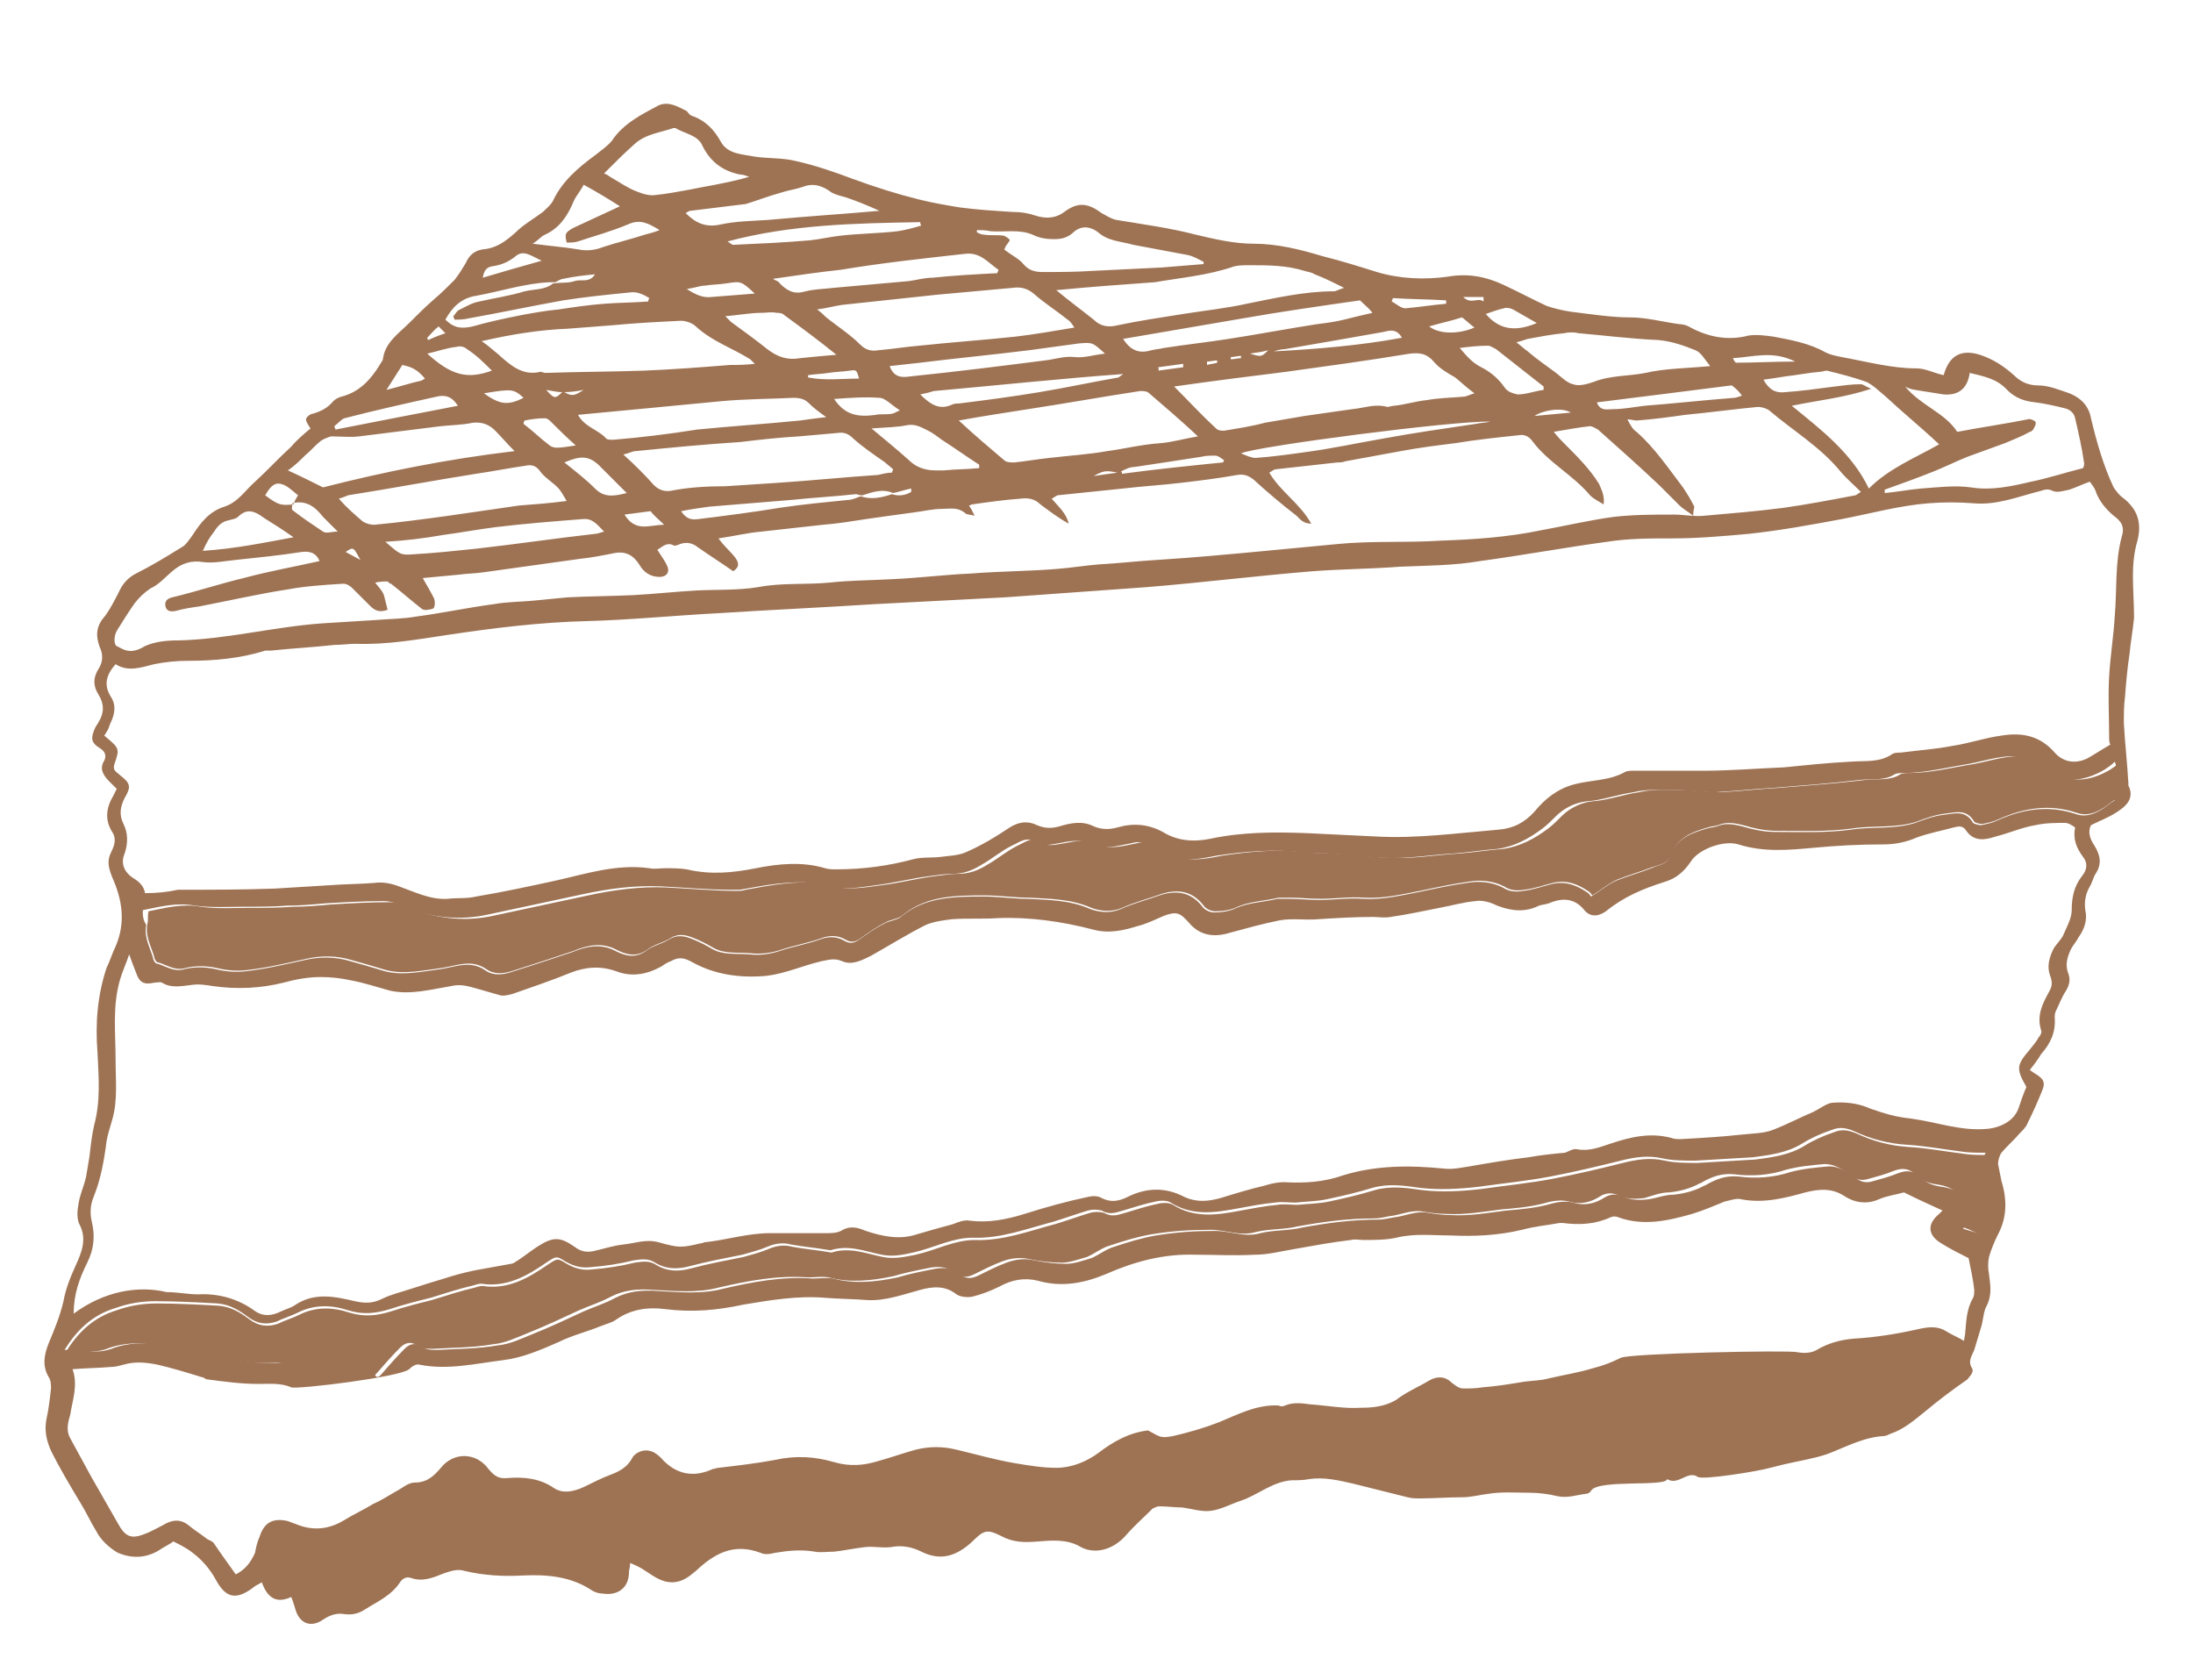 <?xml version="1.0" encoding="utf-8"?>
<!-- Generator: Adobe Illustrator 27.9.0, SVG Export Plug-In . SVG Version: 6.00 Build 0)  -->
<svg version="1.1" id="Ebene_1" xmlns="http://www.w3.org/2000/svg" xmlns:xlink="http://www.w3.org/1999/xlink" x="0px" y="0px"
	 viewBox="0 0 193.5 148.2" style="enable-background:new 0 0 193.5 148.2;" xml:space="preserve">
<style type="text/css">
	.st0{fill:#9E7354;}
</style>
<path class="st0" d="M143,119.8c-0.8,0.4-1.6,0.7-2.4,0.9c-1.3,0.4-2.6,0.6-3.9,0.9c-0.7,0.2-1.4,0.2-2.2,0.3
	c-1.2,0.2-2.4,0.4-3.7,0.5c-0.6,0.1-1.1,0.1-1.7,0.1c-0.4,0-0.7-0.3-1-0.5c-0.6-0.6-1.3-0.6-2-0.2c-1,0.6-2,1-2.9,1.7
	c-1,0.6-2.1,0.7-3.1,0.7c-1.5,0.1-3-0.2-4.5-0.3c-0.7-0.1-1.5-0.2-2.2,0.1c-0.2,0.1-0.4,0.1-0.6,0c-1.9-0.1-3.6,0.8-5.3,1.5
	c-1.3,0.5-2.7,0.9-4,1.2c-1.1,0.2-1.1,0.1-2.2-0.5c-1.7,0.2-3.1,1-4.4,2c-1.1,0.8-2.4,1.3-3.7,1.3c-1.2,0-2.4-0.2-3.6-0.4
	c-1.8-0.3-3.5-0.8-5.2-1.2c-1.2-0.3-2.4-0.3-3.6,0c-1.1,0.3-2.2,0.7-3.3,1c-1.3,0.4-2.5,0.5-3.9,0.1c-1.7-0.5-3.4-0.6-5.2-0.2
	c-1.6,0.3-3.3,0.5-5,0.7c-0.2,0-0.3,0.1-0.5,0.1c-1.7,0.8-3.3,0.5-4.6-1c-0.7-0.7-1.4-0.8-2.1-0.4c-0.1,0.1-0.3,0.2-0.4,0.4
	c-0.4,0.8-1.1,1.2-1.9,1.5c-0.8,0.3-1.6,0.7-2.4,1.1c-0.9,0.4-1.8,0.6-2.6,0.1c-1.3-0.9-2.7-1-4.1-0.9c-0.8,0.1-1.2-0.2-1.7-0.8
	c-1.1-1.5-3.1-1.5-4.2-0.1c-0.6,0.7-1.2,1.3-2.3,1.3c-0.6,0-1.1,0.5-1.7,0.8c-0.7,0.4-1.3,0.8-2,1.1c-0.8,0.5-1.7,0.9-2.5,1.4
	c-1.3,0.8-2.7,1-4.2,0.4c-0.3-0.1-0.5-0.2-0.8-0.3c-1.3-0.3-2.1,0.1-2.5,1.4c-0.2,0.4-0.3,0.9-0.4,1.4c-0.4,0.9-0.9,1.5-1.7,1.9
	c-0.7-1-1.3-1.8-1.9-2.7c-0.1-0.2-0.4-0.3-0.6-0.4c-0.5-0.4-1-0.7-1.5-1.1c-0.8-0.7-1.5-0.7-2.5-0.1c-0.6,0.3-1.1,0.6-1.7,0.8
	c-1.1,0.4-1.6,0.1-2.2-1c-0.8-1.4-1.6-2.8-2.4-4.2c-0.6-1.1-1.2-2.2-1.8-3.3c-0.4-0.7-0.2-1.4,0-2.1c0.2-1.3,0.7-2.6,0.2-4
	c1.2-0.1,2.3-0.1,3.4-0.2c0.4,0,0.7-0.1,1.1-0.2c1-0.3,2-0.2,3,0c1.3,0.3,2.6,0.7,3.9,1.1c0.2,0,0.3,0.2,0.5,0.2
	c1.5,0.2,3,0.4,4.5,0.4c1,0,2-0.1,2.9,0.3c0.5,0.2,9.6-0.9,10.4-1.6c0.2-0.2,0.6-0.5,0.9-0.4c2.5,0.5,5-0.1,7.4-0.4
	c1.7-0.2,3.3-0.9,4.9-1.6c1.2-0.6,2.5-0.9,3.7-1.4c0.5-0.2,1-0.3,1.4-0.6c1.3-0.9,2.8-1.1,4.3-0.9c2.4,0.3,4.6,0.1,6.9-0.4
	c2.4-0.4,4.8-0.8,7.2-0.6c1.2,0.1,2.5,0.1,3.7,0.2c1.6,0.1,3.2-0.5,4.7-0.9c1.1-0.3,2.2-0.4,3.2,0.4c0.3,0.2,0.9,0.3,1.4,0.2
	c0.8-0.2,1.6-0.5,2.4-0.9c1.1-0.6,2.2-0.8,3.4-0.5c2.1,0.6,4.1,0.2,6-0.6c2.5-1.1,5.1-1.8,7.9-1.7c1.7,0,3.4,0.1,5.2,0
	c1.2,0,2.3-0.3,3.5-0.5c1.7-0.3,3.3-0.6,5-0.8c0.4-0.1,0.7,0,1.1,0c1,0,2,0,2.9-0.2c1.6-0.4,3.2-0.2,4.8-0.2c2.1,0.1,4.2,0,6.3-0.5
	c1.1-0.3,2.2-0.4,3.3-0.6c0.1,0,0.2,0,0.3,0c1.5,0.2,2.9,0.1,4.2-0.5c0.2-0.1,0.5-0.1,0.7,0c2.2,0.8,4.4,0.3,6.5-0.3
	c1-0.3,1.9-0.7,2.9-1.1c0.5-0.1,1-0.3,1.4-0.2c2,0.4,3.9-0.1,5.7-0.6c1.2-0.3,2.3-0.4,3.4,0.3c0.9,0.6,2,0.8,3.1,0.3
	c0.7-0.3,1.5-0.4,2.2-0.6c1.2,0.6,2.3,1.1,3.4,1.6c-0.1,0.1-0.2,0.2-0.3,0.3c-1.1,0.9-1,1.9,0.2,2.6c0.8,0.5,1.6,0.9,2.4,1.3
	c0.2,1,0.4,1.9,0.5,2.8c0,0.2,0,0.5-0.1,0.7c-0.6,1-0.6,2.1-0.7,3.1c0,0.2-0.1,0.5-0.1,0.7c-0.5-0.3-1-0.5-1.5-0.8
	c-0.9-0.6-1.8-0.4-2.7-0.2c-1.8,0.4-3.7,0.7-5.5,0.8c-1.2,0.1-2.3,0.4-3.3,1c-0.5,0.3-1.2,0.3-1.7,0.2
	C157.8,119.1,143.7,119.4,143,119.8 M5.7,119.1c1.1-1.8,2.5-3.1,4.5-3.7c1.1-0.4,2.3-0.6,3.5-0.6c1.8,0,3.7,0.1,5.5,0.2
	c1.1,0.1,1.9,0.6,2.7,1.2c0.8,0.6,1.6,0.7,2.5,0.4c0.6-0.3,1.3-0.5,1.9-0.8c1.4-0.7,2.9-0.7,4.4-0.2c1.3,0.4,2.4,0.3,3.7-0.1
	c1.2-0.4,2.4-0.7,3.6-1c1.3-0.4,2.5-0.8,3.8-1.1c0.3-0.1,0.6-0.2,1-0.1c2.1,0.2,3.8-0.8,5.4-1.9c0.9-0.6,0.9-0.6,1.7-0.1
	c0.7,0.4,1.4,0.6,2.2,0.5c1.3-0.1,2.6-0.3,3.8-0.6c0.7-0.1,1.3-0.2,1.9,0.2c1,0.6,2,0.6,3.1,0.3c1.5-0.4,3.1-0.7,4.6-1
	c0.7-0.2,1.5-0.4,2.2-0.7c0.7-0.3,1.4-0.4,2.1-0.2c1.1,0.2,2.3,0.3,3.4,0.5c0,0,0.1,0,0.1,0c1.6-0.5,3,0.1,4.5,0.4
	c1,0.2,1.9,0,2.8-0.2c1.8-0.4,3.4-1.3,5.2-1.3c2.5,0.1,4.8-0.8,7.1-1.4c1-0.3,2.1-0.7,3.1-1c0.4-0.1,0.8-0.1,1.2,0
	c0.7,0.4,1.2,0.2,1.9,0c1-0.3,1.9-0.6,2.9-0.8c0.4-0.1,1-0.1,1.3,0.1c1.9,1.2,3.9,0.9,6,0.5c1.1-0.2,2.1-0.4,3.2-0.5
	c0.6-0.1,1.2,0,1.8,0c0.9-0.1,1.9-0.1,2.8-0.3c1.4-0.3,2.7-0.6,4-1c1.4-0.4,2.8-0.2,4.2,0c1.7,0.2,3.5,0.1,5.2-0.1
	c2.1-0.3,4.2-0.5,6.3-0.9c2.1-0.4,4.2-0.9,6.2-1.4c1.2-0.3,2.4-0.5,3.7-0.2c0.9,0.2,1.9,0.2,2.9,0.2c1.7-0.1,3.4-0.2,5.1-0.3
	c1.5-0.2,3-0.4,4.3-1.2c0.8-0.5,1.7-0.9,2.6-1.2c0.7-0.3,1.3-0.2,2,0.1c1.5,0.7,3,1.1,4.7,1.2c1.6,0.1,3.2,0.4,4.8,0.6
	c0.6,0.1,1.3,0.1,2.1,0.1c-0.6,1.2-0.3,2.3,0.1,3.3c0.5,1.4,0.1,2.6-0.5,3.9c-0.5-0.2-1-0.3-1.6-0.5c0.9-1,0.7-1.9,0-2.8
	c-0.5-0.6-1.2-0.8-1.9-0.9c-0.7-0.1-1.3-0.3-1.8-0.8c-0.6-0.6-1.2-0.7-2-0.4c-0.7,0.3-1.5,0.5-2.2,0.7c-0.6,0.2-1.1,0.1-1.6-0.3
	c-0.7-0.5-1.4-1-2.3-1c-1.1,0.1-2.3,0.2-3.4,0.5c-1.5,0.5-3.1,0.6-4.6,0.4c-1.1-0.1-1.9,0.2-2.8,0.7c-0.1,0.1-0.3,0.1-0.4,0.2
	c-0.8,0.4-1.6,0.6-2.5,0.7c-0.8,0-1.5,0.3-2.2,0.4c-0.8,0.1-1.5,0.1-2.2-0.2c-0.6-0.3-1.2-0.3-1.8,0.1c-0.8,0.5-1.7,0.7-2.7,0.4
	c-0.8-0.2-1.6,0-2.3,0.2c-1.2,0.3-2.4,0.4-3.6,0.5c-1.6,0.2-3.2,0.5-4.9,0.4c-0.7,0-1.4-0.1-2-0.2c-1.1-0.2-2,0.3-3,0.4
	c-0.5,0.1-1,0.2-1.4,0.2c-2.3,0-4.5,0.3-6.7,0.7c-1.2,0.3-2.5,0.2-3.7,0.5c-1.4,0.4-2.6-0.2-4-0.2c-1.7,0-3.4,0.1-5.2,0.4
	c-1.2,0.2-2.5,0.6-3.7,1c-0.7,0.2-1.3,0.7-2,1c-0.7,0.2-1.5,0.5-2.2,0.5c-0.9,0-1.9-0.1-2.8-0.3c-0.9-0.2-1.7-0.1-2.5,0.2
	c-0.8,0.3-1.6,0.7-2.4,1.1c-0.6,0.3-1.1,0.4-1.8-0.1c-0.7-0.6-1.5-0.6-2.4-0.4c-1,0.2-2,0.4-3,0.7c-1.9,0.4-3.8,0.6-5.7,0.1
	c-0.6-0.1-1.2,0-1.8,0c-2.7-0.2-5.3,0.3-7.9,0.9c-1.9,0.5-3.8,0.3-5.8,0.2c-1.3-0.1-2.5,0-3.7,0.6c-0.9,0.5-1.9,0.8-2.8,1.2
	c-1.5,0.7-3,1.4-4.5,2c-1,0.4-2,0.9-3.1,1c-1.7,0.3-3.5,0.3-5.3,0.4c-0.5,0-1,0-1.4-0.3c-0.6-0.4-1.1-0.2-1.5,0.2
	c-0.7,0.7-1.4,1.5-2.1,2.3c-0.9,1-0.5-2.4-1.4-1.4c-0.7-0.2-1.6,0.9-2.3,0.7c0-0.1-0.8-1.6-0.7-1.7c0.5-1.7-0.6,2.4-2,2
	c-0.5-0.1-1-0.2-1.4-0.5c-0.2-0.2-0.6-0.2-0.9-0.2c-2.1,0.2-4.1-0.2-6.1-0.5c-1.6-0.2-3.2-0.7-4.8-1c-1.3-0.3-2.7-0.2-3.9,0.2
	c-0.7,0.3-1.5,0.4-2.2,0.3C6.9,119,6.4,119.1,5.7,119.1 M6.5,115.9c0-1.7,0.5-3.1,1.2-4.5c0.6-1.2,0.7-2.4,0.4-3.6
	c-0.2-0.9-0.1-1.6,0.2-2.3c0.6-1.5,0.9-3.2,1.1-4.8c0.1-0.6,0.3-1.2,0.5-1.9c0.5-1.7,0.3-3.5,0.3-5.3c0-2.4-0.3-4.7,0.4-7.1
	c0.2-0.7,0.5-1.3,0.8-2.2c0.2,0.6,0.4,1.1,0.6,1.6c0.3,0.9,0.7,1.1,1.6,0.9c0.2,0,0.5-0.1,0.7,0c0.8,0.5,1.7,0.3,2.6,0.2
	c0.6-0.1,1.3,0,1.9,0.1c2.1,0.3,4.2,0.2,6.2-0.3c1.1-0.3,2.2-0.5,3.3-0.5c0.9,0,1.8,0.1,2.7,0.3c1.1,0.2,2.3,0.6,3.4,0.9
	c1.8,0.4,3.6-0.1,5.4-0.4c0.8-0.2,1.5,0,2.2,0.2c0.7,0.2,1.4,0.4,2.1,0.6c0.3,0.1,0.7,0,1.1-0.1c1.7-0.6,3.5-1.2,5.2-1.9
	c1.3-0.5,2.6-0.6,4-0.1c1.3,0.5,2.6,0.3,3.9-0.4c0.3-0.2,0.6-0.4,0.9-0.5c0.7-0.4,1.2-0.3,1.9,0.1c2,1.1,4.2,1.4,6.5,1.2
	c1.7-0.2,3.2-0.9,4.9-1.3c0.6-0.1,1.1-0.3,1.8,0c0.9,0.4,1.8-0.1,2.6-0.5c1.6-0.9,3.2-1.9,4.8-2.7c0.7-0.3,1.5-0.4,2.3-0.5
	c1.4-0.1,2.7,0,4.1-0.1c2.8-0.1,5.6,0.3,8.3,1c1.4,0.4,2.7,0.1,4-0.3c0.8-0.2,1.6-0.6,2.3-0.9c1.1-0.4,1.4-0.3,2.2,0.6
	c1,1.2,2.3,1.3,3.6,0.9c1.5-0.4,2.9-0.8,4.4-1.1c1.1-0.2,2.3,0,3.4-0.1c1.6-0.1,3.2-0.2,4.8-0.2c0.5,0,1.1,0.1,1.6,0
	c1.4-0.2,2.8-0.5,4.3-0.8c1.1-0.2,2.1-0.5,3.2-0.6c0.6-0.1,1.3,0.1,1.9,0.4c1.3,0.5,2.5,0.6,3.7,0c0.3-0.1,0.7-0.1,1.1-0.3
	c1.1-0.4,2.1-0.3,2.9,0.7c0.5,0.6,1.2,0.6,1.9,0.1c1.6-1.3,3.3-2,5.2-2.6c1-0.3,1.7-0.9,2.3-1.8c0.7-1.1,2.9-1.9,4.2-1.5
	c2.2,0.7,4.4,0.5,6.6,0.3c2.1-0.2,4.1-0.3,6.2-0.3c1,0,2-0.2,2.9-0.6c1.1-0.4,2.2-0.6,3.3-0.9c0.4-0.1,0.8-0.2,1.1,0.3
	c0.7,1,1.7,0.8,2.6,0.5c1.2-0.3,2.3-0.8,3.5-1c0.9-0.2,1.8-0.2,2.6-0.2c0.3,0,0.6,0.2,0.9,0.4c-0.2,1,0.1,1.8,0.7,2.6
	c0.4,0.5,0.4,1.1-0.1,1.7c-0.7,0.9-0.9,1.9-0.9,3c0,0.7-0.4,1.4-0.7,2.1c-0.2,0.5-0.6,0.8-0.9,1.3c-0.4,0.8-0.6,1.6-0.3,2.4
	c0.2,0.5,0.2,0.9-0.1,1.4c-0.6,1.1-1.1,2.1-0.7,3.4c0.1,0.2-0.1,0.5-0.2,0.6c-0.2,0.4-0.5,0.7-0.8,1.1c-1.2,1.4-1.2,1.7-0.3,3.3
	c-0.3,0.7-0.5,1.3-0.7,1.9c-0.4,1.1-1.6,1.7-2.8,1.8c-2.3,0.2-4.4-0.6-6.6-0.9c-1-0.1-1.9-0.3-2.8-0.6c-0.3-0.1-0.6-0.2-0.9-0.3
	c-1.1-0.5-2.3-0.6-3.4-0.5c-0.5,0.1-1,0.5-1.6,0.8c-1.2,0.5-2.3,1.1-3.6,1.6c-0.8,0.3-1.8,0.3-2.7,0.4c-1.8,0.2-3.6,0.3-5.4,0.4
	c-0.3,0-0.6,0-0.8-0.1c-1.9-0.5-3.6-0.1-5.4,0.5c-0.9,0.3-1.9,0.7-2.9,0.5c-0.4-0.1-0.8,0.2-1.1,0.3c-1.1,0.1-2.1,0.2-3.2,0.4
	c-1.7,0.2-3.5,0.5-5.2,0.8c-0.7,0.1-1.5,0.3-2.3,0.2c-3-0.3-6-0.3-8.9,0.6c-1.7,0.6-3.4,0.7-5.2,0.6c-0.5,0-1.1,0.1-1.7,0.3
	c-1.3,0.3-2.6,0.7-3.9,1.1c-1.1,0.3-2.1,0.4-3.2-0.1c-1.7-0.9-3.4-0.8-5,0c-0.8,0.4-1.5,0.5-2.3,0.1c-0.3-0.2-0.8-0.2-1.2-0.1
	c-1.9,0.4-3.7,0.9-5.6,1.5c-1.6,0.5-3.2,0.8-4.8,0.6c-0.5-0.1-1,0.1-1.5,0.3c-1.1,0.3-2.2,0.6-3.2,0.9c-1.5,0.5-3,0.2-4.5-0.3
	c-0.7-0.3-1.4-0.5-2.2,0c-0.4,0.2-0.9,0.2-1.4,0.2c-1.6,0-3.3,0-4.9,0c-1.9,0-3.8,0.6-5.7,0.8c-0.1,0-0.2,0.1-0.4,0.1
	c-1.7,0.4-1.9,0.4-3.7-0.1c-1.1-0.3-2.1,0.1-3.1,0.2c-0.9,0.1-1.8,0.4-2.7,0.6c-0.6,0.1-1.1,0-1.6-0.4c-1.3-0.9-1.9-0.9-3.3,0
	c-0.6,0.4-1.1,0.8-1.7,1.2c-0.2,0.1-0.4,0.3-0.6,0.3c-1.1,0.2-2.2,0.4-3.3,0.6c-0.9,0.2-1.7,0.4-2.6,0.7c-1,0.3-2,0.6-2.9,0.9
	c-0.9,0.3-1.8,0.5-2.6,0.9c-0.8,0.4-1.5,0.4-2.4,0.2c-1.7-0.4-3.5-0.8-5.2,0.3c-0.4,0.3-0.9,0.4-1.3,0.6c-0.8,0.4-1.6,0.5-2.4-0.1
	c-1.4-1-3.1-1.5-4.9-1.4c-0.9,0-1.8-0.2-2.8-0.2C12.2,113.4,9.2,113.9,6.5,115.9 M12.6,80.3c1.5-0.3,3-0.7,4.6-0.4
	c1.4,0.2,2.9,0.1,4.3,0.1c1.3,0,2.6,0,3.9-0.1c1.1,0,2.2-0.1,3.3-0.2c1.7-0.1,3.4-0.2,5.2-0.2c0.8,0,1.5,0.4,2.3,0.7
	c2.2,0.8,4.5,1,6.8,0.5c2.8-0.6,5.6-1.2,8.4-1.8c2.3-0.5,4.6-0.8,6.9-0.7c2.1,0.1,4.1,0.3,6.2,0.3c0.3,0,0.5,0,0.8,0
	c2.2-0.4,4.3-0.8,6.5-0.6c0.3,0,0.6,0.1,0.9,0.2c1.5,0.5,3.1,0.2,4.6,0c1.6-0.2,3.1-0.6,4.7-0.8c0.7-0.1,1.4-0.2,2-0.2
	c1,0,1.8-0.3,2.6-0.8c0.9-0.5,1.7-1.2,2.7-1.7c0.7-0.3,1.3-0.9,2.2-0.2c0.4,0.3,1.3,0.1,1.9,0c1-0.2,2-0.4,3,0.1
	c1.1,0.5,2.3,0.1,3.4-0.1c0.7-0.2,1.2-0.1,1.8,0.2c0.4,0.2,0.8,0.4,1.3,0.7c1.4,0.8,2.9,0.5,4.4,0.2c2.6-0.4,5.1-0.6,7.7-0.3
	c0.7,0.1,1.4,0.1,2.1,0.1c1.9,0.1,3.8,0.4,5.8,0.4c1.8,0,3.6-0.3,5.4-0.4c1.3-0.1,2.5-0.3,3.8-0.4c1.5-0.2,2.8-0.9,4-1.8
	c0.4-0.3,0.8-0.7,1.2-1.1c0.7-0.7,1.7-1.2,2.7-1.3c1.4-0.1,2.7-0.6,4.1-0.8c1.2-0.3,2.5-0.2,3.7-0.2c1.2,0,2.3,0.2,3.5,0.2
	c1.8-0.1,3.5-0.3,5.3-0.4c2.5-0.2,5.1-0.4,7.6-0.7c1-0.1,2.1,0.1,3-0.5c0.2-0.1,0.6-0.1,0.8-0.1c1.9,0,3.8-0.5,5.7-0.8
	c1.6-0.3,3.2-0.9,4.9-0.6c0.7,0.1,1.3,0.3,1.9,0.9c1.5,1.6,3.5,1.2,5.2,0.2c0.3-0.2,0.6-0.4,0.9-0.7c0.5,1.2-0.3,2.3,0,3.4
	c-0.5,0.3-0.9,0.7-1.3,0.9c-0.7,0.4-1.4,0.6-2.2,0.3c-2.4-0.8-4.7-0.4-6.9,0.6c-0.4,0.2-0.9,0.3-1.4,0.4c-0.2,0-0.6-0.1-0.7-0.2
	c-0.7-1.2-1.7-0.8-2.7-0.7c-0.8,0.1-1.6,0.4-2.4,0.7c-1.9,0.6-3.8,0.3-5.7,0.6c-2.2,0.3-4.5,0.2-6.7,0.2c-0.9,0-1.9-0.2-2.9-0.5
	c-0.8-0.2-1.5-0.3-2.2,0c-0.3,0.1-0.6,0.1-0.9,0.2c-1.4,0.4-2.7,0.9-3.2,2.4c-0.3,0.8-1.1,0.8-1.7,1.1c-1,0.4-2.1,0.7-3.1,1.1
	c-0.7,0.3-1.4,0.9-2.2,1.4c-0.1-0.1-0.2-0.3-0.4-0.4c-0.9-0.6-1.9-1-3.1-0.7c-0.8,0.2-1.6,0.5-2.5,0.6c-0.6,0.1-1.2,0.1-1.8-0.3
	c-1-0.5-2.1-0.6-3.2-0.4c-1.4,0.2-2.8,0.5-4.2,0.8c-1.6,0.3-3.2,0.7-4.9,0.6c-1.3-0.1-2.6,0.1-3.9,0.1c-0.9,0-1.8-0.1-2.7-0.1
	c-0.3,0-0.7,0-1,0c-1.2,0.3-2.4,0.3-3.6,0.8c-0.6,0.3-1.3,0.4-2,0.4c-0.3,0-0.8-0.2-1-0.5c-1-1.3-2.3-1.5-3.8-1
	c-1.1,0.4-2.3,0.7-3.4,1.2c-0.9,0.4-1.9,0.3-2.7,0c-1.8-0.8-3.7-0.8-5.5-0.9c-1.3,0-2.6-0.2-3.9-0.2c-2.5,0-5.1,0-7.2,1.7
	c-0.4,0.4-1.1,0.4-1.6,0.7c-0.8,0.4-1.5,0.9-2.2,1.4c-0.4,0.3-0.8,0.4-1.3,0.1c-0.7-0.4-1.4-0.4-2.2-0.1c-1.1,0.4-2.3,0.6-3.5,1
	c-0.9,0.3-1.8,0.4-2.7,0.3c-1.1-0.1-2.3,0.1-3.3-0.5c-0.5-0.3-1.1-0.6-1.6-0.8c-0.7-0.3-1.4-0.5-2.2,0c-0.6,0.4-1.4,0.5-2,1
	c-1,0.7-1.9,0.4-2.7,0c-1.3-0.7-2.6-0.4-3.8,0.1c-1.8,0.6-3.6,1.2-5.5,1.8c-0.7,0.2-1.5,0.3-2.2-0.2c-1.3-0.9-2.6-0.3-3.9-0.1
	c-1.6,0.2-3.3,0.6-4.9,0.2c-1-0.3-2-0.6-3.1-0.9c-1.3-0.4-2.7-0.4-4-0.1c-1.8,0.4-3.5,0.8-5.3,1c-0.9,0.1-1.8,0-2.6-0.2
	c-0.9-0.2-1.9-0.2-2.7,0c-1,0.3-1.7-0.3-2.5-0.5c-0.1,0-0.3-0.3-0.3-0.5c-0.3-1-0.8-1.8-0.6-2.9C12.6,81.1,12.6,80.8,12.6,80.3
	 M12.8,78.8c-0.1-0.6-0.5-1-1-1.3C11,77,10.6,76.2,11,75.3c0.3-0.9,0.3-1.8-0.1-2.6c-0.4-0.8-0.3-1.5,0.1-2.3c0.6-1,0.5-1.3-0.4-2
	c-0.3-0.3-0.7-0.4-0.5-1c0.5-1.4,0.4-1.4-0.9-2.5c0.2-0.3,0.4-0.6,0.5-1c0.4-0.8,0.6-1.6,0.1-2.4c-0.7-1.1-0.4-2,0.4-2.9
	c1.1,0.7,2.2,0.3,3.4,0c1-0.2,2-0.3,3-0.3c2.3,0,4.6-0.2,6.8-0.9c0.1,0,0.3,0,0.5,0c1.9-0.2,3.8-0.3,5.6-0.5c0.6,0,1.3-0.1,1.9-0.1
	c2.8,0.1,5.5-0.4,8.2-0.8c4-0.6,8.1-1.1,12.1-1.2c3.9-0.1,7.8-0.5,11.7-0.7c4.6-0.3,9.2-0.5,13.8-0.8c3.8-0.2,7.6-0.4,11.5-0.6
	c4.2-0.3,8.4-0.6,12.5-0.9c4.9-0.4,9.7-1,14.6-1.4c2.6-0.2,5.1-0.2,7.7-0.4c2.4-0.1,4.8-0.1,7.1-0.5c3.7-0.5,7.5-1.2,11.2-1.7
	c1.9-0.3,3.8-0.3,5.8-0.3c2.2,0,4.5-0.2,6.7-0.4c2.8-0.3,5.5-0.8,8.2-1.3c2.6-0.5,5.1-1.2,7.7-1.4c1.3-0.1,2.6-0.1,3.9,0
	c2.1,0.2,4-0.6,6-1.1c0.3-0.1,0.6-0.2,1,0c0.4,0.2,1,0,1.5-0.1c0.6-0.2,1.2-0.5,1.8-0.7c0.2,0.3,0.4,0.5,0.5,0.8
	c0.3,0.9,0.9,1.6,1.6,2.2c0.7,0.5,1,1,0.7,1.9c-0.6,2.3-0.4,4.6-0.6,6.9c-0.1,1.8-0.4,3.6-0.5,5.4c-0.1,1.8,0,3.5,0,5.3
	c0,0.2,0,0.5,0.1,0.7c-0.7,0.4-1.3,0.8-2,1.2c-1,0.5-2.1,0.4-2.9-0.5c-1.3-1.5-2.9-1.8-4.7-1.5c-1.5,0.2-2.9,0.7-4.3,0.9
	c-1.5,0.3-3.1,0.4-4.6,0.6c-0.2,0-0.5,0-0.7,0.1c-1.1,0.8-2.4,0.6-3.7,0.7c-2,0.1-3.9,0.3-5.9,0.5c-2.4,0.1-4.8,0.3-7.1,0.3
	c-2,0-4.1,0-6.2,0c-0.2,0-0.5,0-0.7,0.1c-1.4,0.8-3,0.7-4.5,1.1c-1.5,0.4-2.6,1.3-3.5,2.4c-0.9,1-1.9,1.5-3.2,1.6
	c-3.6,0.3-7.2,0.8-10.8,0.6c-2-0.1-4.1-0.2-6.2-0.3c-2.8-0.1-5.6-0.1-8.4,0.5c-1.5,0.3-2.9,0.2-4.2-0.6c-1.3-0.7-2.6-0.8-4-0.4
	c-0.7,0.2-1.4,0.2-2.1-0.1c-1-0.5-2-0.3-3,0c-0.7,0.2-1.3,0.2-2-0.1c-0.8-0.4-1.6-0.3-2.4,0.2c-1.2,0.8-2.5,1.6-3.9,2.2
	c-0.7,0.3-1.5,0.3-2.2,0.4c-0.8,0.1-1.6,0-2.4,0.2c-2.2,0.6-4.5,0.9-6.8,0.9c-0.3,0-0.7,0-1-0.1c-2-0.6-4.1-0.4-6.1,0
	c-2,0.4-4,0.6-6.1,0.1c-0.6-0.1-1.3-0.1-1.9-0.1c-0.5,0-1,0.1-1.4,0c-2.9-0.4-5.6,0.5-8.3,1.1c-2.3,0.5-4.6,1-7,1.4
	c-0.8,0.2-1.7,0.1-2.5,0.2c-1.5,0.1-2.9-0.6-4.3-1.1c-0.8-0.3-1.5-0.4-2.2-0.3c-1.3,0.1-2.6,0.1-3.9,0.2c-1.6,0.1-3.3,0.2-4.9,0.3
	c-2.8,0.1-5.6,0.1-8.5,0.1C14.8,78.7,13.8,78.8,12.8,78.8 M10.3,57c-0.1,0-0.2-0.3-0.2-0.5c0-0.4,0.1-0.7,0.3-1
	c0.5-0.8,1-1.6,1.5-2.3c0.4-0.5,0.8-0.9,1.4-1.3c0.7-0.3,1.3-1,1.9-1.5c0.8-0.7,1.7-1,2.8-0.8c0.9,0.1,1.8-0.1,2.8-0.2
	c1.9-0.2,3.9-0.4,5.8-0.7c0.8-0.1,1.3,0.1,1.6,0.8c-2.2,0.5-4.5,0.9-6.7,1.5c-2.1,0.5-4.2,1.2-6.3,1.7c-0.4,0.1-0.7,0.3-0.6,0.8
	c0.1,0.4,0.4,0.5,0.9,0.4c0.7-0.2,1.4-0.3,2.1-0.4c2.6-0.5,5.2-1.1,7.8-1.5c1.6-0.3,3.3-0.4,4.9-0.5c0.3,0,0.6,0.2,0.8,0.4
	c0.5,0.5,1,1,1.5,1.5c0.4,0.4,0.8,0.7,1.6,0.4c-0.1-0.4-0.2-0.8-0.3-1.2s-0.4-0.7-0.8-1.2c0.5-0.1,0.8-0.1,1.1-0.1
	c0.1,0.1,0.2,0.2,0.3,0.2c0.9,0.7,1.8,1.5,2.7,2.2c0.2,0.2,0.7,0.1,1,0c0.2-0.1,0.2-0.6,0.1-0.9c-0.3-0.6-0.6-1.1-1-1.8
	c1.1-0.1,2.1-0.2,3.2-0.3c0.7-0.1,1.4-0.1,2.1-0.2c2.9-0.4,5.7-0.8,8.6-1.2c1-0.1,2-0.3,3-0.5c1-0.2,1.7,0.2,2.2,1
	c0.4,0.7,1,1.1,1.8,1.1c0.6,0,0.9-0.4,0.7-0.9c-0.2-0.5-0.6-1-0.9-1.5c0.4-0.2,0.8-0.7,1.4-0.4c0.1,0.1,0.4,0,0.6-0.1
	c0.6-0.2,1.1-0.1,1.6,0.3c1,0.7,2.1,1.4,3.1,2.1c0.6-0.4,0.5-0.8,0.1-1.3c-0.4-0.5-0.9-0.9-1.4-1.6c1.4-0.2,2.6-0.5,3.8-0.6
	c1.8-0.2,3.6-0.4,5.4-0.6c1.3-0.1,2.5-0.3,3.8-0.5c1.4-0.2,2.8-0.4,4.3-0.6c0.8-0.1,1.6-0.3,2.4-0.3c0.7,0,1.4-0.2,2.1,0.4
	c0.1,0.1,0.4,0.1,0.8,0.2c-0.2-0.4-0.3-0.6-0.5-0.9c0.1,0,0.2-0.1,0.3-0.1c1.4-0.2,2.8-0.4,4.2-0.5c0.7-0.1,1.3,0,1.8,0.5
	c0.8,0.6,1.6,1.2,2.5,1.7c-0.2-0.9-0.9-1.5-1.5-2.2c0.2-0.1,0.3-0.2,0.5-0.3c1.9-0.2,3.9-0.4,5.8-0.6c1.7-0.2,3.4-0.3,5.1-0.5
	c1.7-0.2,3.3-0.4,5-0.7c0.6-0.1,1,0.1,1.4,0.4c1.2,1.1,2.5,2.2,3.8,3.2c0.3,0.3,0.6,0.7,1.3,0.7c-1-1.8-2.7-2.8-3.7-4.5
	c0.2-0.1,0.4-0.3,0.6-0.3c1.8-0.2,3.6-0.4,5.4-0.6c0.2,0,0.5,0,0.7-0.1c1.6-0.3,3.3-0.6,4.9-0.9c1.6-0.3,3.2-0.5,4.8-0.7
	c1.8-0.3,3.7-0.5,5.6-0.7c0.5-0.1,0.9,0.1,1.2,0.5c1.4,1.9,3.6,3,5.1,4.8c0.3,0.3,0.7,0.5,1.2,0.8c0.1-0.8-0.2-1.3-0.4-1.8
	c-0.8-1.3-1.9-2.4-3-3.5c-0.3-0.3-0.6-0.6-1-1.1c1.2-0.2,2.2-0.4,3.2-0.5c0.2,0,0.5,0.2,0.7,0.3c1.8,1.6,3.6,3.2,5.4,4.9
	c0.6,0.6,1.2,1.2,1.8,1.8c0.3,0.3,0.7,0.5,1.2,0.9c0-0.4,0.1-0.7,0.1-0.8c-0.3-0.6-0.6-1.1-1-1.7c-1.3-1.7-2.5-3.5-4.1-4.9
	c-0.3-0.2-0.5-0.5-0.8-1.1c0.3,0,0.6,0.1,0.8,0.1c1.4-0.1,2.9-0.3,4.3-0.5c2.1-0.2,4.3-0.5,6.4-0.7c0.3,0,0.7,0.1,1,0.3
	c2.1,1.8,4.5,3.2,6.3,5.4c0.5,0.6,1.1,1.1,1.8,1.8c-0.2,0.1-0.4,0.3-0.5,0.3c-2.1,0.4-4.2,0.8-6.3,1.1c-2.3,0.3-4.7,0.5-7,0.7
	c-0.9,0.1-1.8-0.1-2.7-0.1c-1.8,0-3.5,0-5.3,0.2c-2.2,0.3-4.3,0.8-6.5,1.2c-2.9,0.6-5.9,0.8-8.8,0.9c-3,0.2-6.1,0-9.1,0.3
	c-2.1,0.2-4.2,0.4-6.3,0.6c-3.2,0.3-6.4,0.6-9.6,0.8c-1.7,0.1-3.4,0.3-5.2,0.4c-1.2,0.1-2.4,0.3-3.7,0.4c-2.5,0.2-5,0.2-7.5,0.4
	c-2.3,0.1-4.7,0.4-7,0.5c-1.8,0.1-3.7,0.1-5.5,0.3c-2.1,0.2-4.2,0-6.3,0.4c-1.8,0.3-3.7,0.2-5.5,0.3c-1.8,0.1-3.6,0.3-5.4,0.4
	c-2,0.1-3.9,0.1-5.9,0.2c-1,0.1-2.1,0.2-3.1,0.3c-1.1,0.1-2.3,0.1-3.4,0.3c-2.3,0.3-4.6,0.8-6.9,1.1c-1.1,0.2-2.3,0.2-3.5,0.3
	c-1.6,0.1-3.2,0.2-4.8,0.3c-4.2,0.3-8.4,1.4-12.6,1.5c-1.1,0-2.1,0.1-3,0.5C11.5,57.8,10.9,57.3,10.3,57 M18.9,46.9
	c0.3-0.5,0.7-0.9,1.3-1c0.3-0.1,0.6-0.1,0.8-0.3c0.8-0.8,1.5-0.5,2.3,0.1c0.8,0.5,1.6,1,2.6,1.7c-2.7,0.5-5.1,1-8,1.2
	C18.2,47.9,18.5,47.4,18.9,46.9 M24.8,42.7c0.5,0.1,1,0.6,1.5,1c-0.2,0.3-0.3,0.5-0.4,0.8c-1.1,0.1-1.3,0.1-2.5-0.8
	C23.7,43.2,24.1,42.5,24.8,42.7 M26.9,40.2c0.5-0.4,0.9-0.9,1.4-1.3c0.3-0.2,0.6-0.3,0.9-0.4c0.8,0,1.7,0.1,2.5,0
	c2.4-0.3,4.8-0.6,7.2-0.9c0.9-0.1,1.9-0.1,2.8-0.3c0.9-0.1,1.5,0.2,2,0.7c0.5,0.5,1,1.1,1.7,1.8c-5.9,0.7-11.4,1.8-16.9,3.2
	c-1-0.5-2-1-3.1-1.5C26,41.1,26.5,40.6,26.9,40.2 M30.4,36.9c2.7-0.7,5.4-1.3,8.1-1.9c0.8-0.2,1.4,0,1.9,0.8
	c-3.7,0.7-7.2,1.4-10.8,2.1c0-0.1-0.1-0.2-0.1-0.3C29.9,37.3,30.1,37,30.4,36.9 M35.5,32.2c0.9,0.2,1.3,0.4,2,1.2
	c-0.2,0.1-0.3,0.2-0.4,0.2c-0.9,0.2-1.8,0.5-3,0.8L35.5,32.2z M38.7,28.8c0.2,0.2,0.3,0.3,0.6,0.6c-0.6,0.2-1.1,0.4-1.5,0.6
	c-0.1-0.1-0.1-0.1-0.1-0.2C38,29.5,38.3,29.1,38.7,28.8 M42,26.1c2.2-0.4,4.3-1.1,6.5-1.2c0.1,0,0.3,0,0.4,0c0,0,0,0,0,0
	c0,0,0.1,0,0.1,0c0.2-0.1,0.5-0.3,0.7-0.3c0.9-0.2,1.8-0.3,2.8-0.4c-0.5,0.8-1.2,0.4-1.8,0.6c-0.6,0.2-1.2,0.1-1.8,0.2
	c0,0-0.1,0-0.1,0c0,0,0,0,0,0c-0.7,0.6-1.7,0.5-2.5,0.7c-1.3,0.4-2.7,0.6-4,0.9c-0.6,0.1-1.1,0.4-1.7,0.7c-0.3,0.1-0.4,0.4-0.6,0.6
	c0,0.1,0.1,0.2,0.1,0.3c0.4,0,0.8,0,1.2-0.1c2.8-0.5,5.6-1.1,8.4-1.6c1.9-0.3,3.9-0.5,5.9-0.7c0.6-0.1,1.2,0.2,1.7,0.5
	c-0.1,0.1-0.1,0.3-0.1,0.3c-1.3,0.1-2.6,0.1-3.9,0.2c-1.3,0.1-2.7,0.3-4,0.5c-1.1,0.1-2.2,0.3-3.3,0.5c-1.5,0.3-2.9,0.6-4.3,1
	c-0.9,0.2-1.6,0.2-2.4-0.6C39.9,27.1,40.7,26.3,42,26.1 M43.4,23.5c0.8-0.1,1.5-0.4,2.1-0.9c0.7-0.6,1.4,0,2.3,0.4
	c-1.8,0.5-3.5,1-5.2,1.5C42.7,23.9,42.9,23.6,43.4,23.5 M48.1,20.7c1.3-0.6,2-1.7,2.5-2.9c0.2-0.5,0.6-0.9,0.9-1.5
	c1.1,0.6,2.1,1.2,3.2,1.9c-1.5,0.7-2.8,1.3-4.1,1.9c-0.7,0.4-0.8,0.5-0.6,1.3c0.4,0,0.7,0,1-0.1c1.5-0.5,3-0.9,4.4-1.5
	c1.1-0.5,1.8-0.1,2.8,0.5c-0.5,0.2-0.9,0.3-1.3,0.4c-1.2,0.4-2.5,0.7-3.7,1.1C52.7,22,51.9,22.2,51,22c-1.2-0.2-2.5-0.3-4-0.5
	C47.5,21.2,47.8,20.8,48.1,20.7 M56,12.7c1-0.9,2.3-1,3.4-1.4c0.1,0,0.2,0,0.2,0c0.8,0.5,2,0.6,2.4,1.6c0.7,1.4,1.8,2.2,3.3,2.5
	c0.3,0,0.5,0.1,0.8,0.2c-1,0.3-2,0.5-3,0.7c-1.7,0.3-3.4,0.7-5.2,0.9c-0.6,0.1-1.2-0.1-1.7-0.3c-0.8-0.3-1.5-0.8-2.2-1.2
	c-0.2-0.1-0.4-0.3-0.7-0.4C54.3,14.3,55.1,13.5,56,12.7 M68.9,17c0.6-0.2,1.3-0.3,1.9-0.5c1-0.4,1.8-0.1,2.6,0.5
	c0.4,0.2,0.8,0.3,1.2,0.4c0.9,0.3,1.9,0.7,3,1.2c-3.4,0.3-6.6,0.5-9.8,0.8c-1.4,0.1-2.8,0.1-4.2,0.4c-1.3,0.3-2.2-0.1-3.1-1
	c0.2-0.1,0.3-0.2,0.4-0.2c1.6-0.2,3.3-0.4,4.9-0.6C66.8,17.7,67.8,17.3,68.9,17 M81.2,19.6c0,0.1,0,0.2,0.1,0.3
	c-0.7,0.2-1.4,0.4-2.1,0.5c-1.7,0.2-3.4,0.2-5.1,0.4c-0.9,0.1-1.7,0.3-2.6,0.4c-2.3,0.2-4.6,0.3-6.8,0.4c-0.1,0-0.2-0.1-0.5-0.3
	C69.8,19.8,75.5,19.7,81.2,19.6 M85.1,22.4c1.4-0.2,2.1,0.8,3,1.4c0,0.1-0.1,0.2-0.1,0.3c-1.9,0.1-3.8,0.2-5.7,0.4
	c-0.7,0-1.4,0.2-2.1,0.3c-2.2,0.2-4.5,0.4-6.7,0.6c-0.8,0.1-1.6,0.1-2.4,0.3c-1,0.3-1.6,0-2.3-0.7c-0.1-0.2-0.3-0.2-0.6-0.4
	c2.1-0.3,4.1-0.6,6-0.8C77.8,23.2,81.5,22.8,85.1,22.4 M87.4,20.4c1.2,0.1,2.5-0.2,3.7,0.3c0.6,0.3,1.2,0.4,1.9,0.4
	c0.6,0,1.1-0.1,1.6-0.5c0.7-0.7,1.5-0.7,2.3-0.1c0.9,0.8,2.1,0.8,3.1,1.1c1.6,0.3,3.2,0.6,4.8,0.9c0.5,0.1,1,0.4,1.4,0.6
	c0,0.1,0,0.2,0,0.2c-1.2,0.1-2.4,0.2-3.7,0.3c-2,0.1-4.1,0.2-6.1,0.3c-1.5,0.1-3,0.1-4.4,0.1c-0.6,0-1.2-0.1-1.7-0.7
	c-0.4-0.5-1.1-0.8-1.7-1.3c0,0,0.1-0.1,0.1-0.2c0.1-0.2,0.3-0.4,0.4-0.6c0-0.1-0.3-0.3-0.5-0.4c-0.6-0.1-1.2,0-1.8-0.1
	c-0.2,0-0.4-0.1-0.6-0.2c0-0.1,0-0.2,0-0.2C86.5,20.3,87,20.3,87.4,20.4 M108.9,23.5c0.4-0.1,0.9-0.1,1.4-0.1c1.6,0,3.2,0,4.8,0.5
	c0.3,0.1,0.6,0.1,0.9,0.3c0.8,0.3,1.6,0.7,2.6,1.2c-0.4,0.1-0.7,0.3-0.9,0.3c-2.6,0-5.2,0.6-7.7,1.1c-1.8,0.4-3.7,0.6-5.6,0.9
	c-1.9,0.3-3.9,0.6-5.8,1c-0.8,0.2-1.5,0.1-2.1-0.5c-1-0.8-2.1-1.6-3.3-2.6c3.1-0.3,5.9-0.5,8.7-0.7
	C104.2,24.5,106.6,24.3,108.9,23.5 M121.1,27.6c-0.9,0.2-1.7,0.4-2.5,0.6c-0.8,0.2-1.6,0.3-2.4,0.4c-2.6,0.4-5.2,0.9-7.8,1.3
	c-1.9,0.3-3.8,0.5-5.7,0.8c-0.4,0.1-0.7,0.1-1.1,0.2c-1,0.3-1.8,0.1-2.5-1c3.5-0.6,7-1.2,10.5-1.8c3.4-0.6,6.9-1.1,10.4-1.6
	C120.4,26.9,120.7,27.1,121.1,27.6 M127.6,26.5c0,0.1,0,0.2,0,0.3c-1.2,0.1-2.4,0.3-3.6,0.4c-0.4,0-0.8-0.4-1.2-0.6
	c0-0.1,0.1-0.2,0.1-0.3C124.4,26.4,126,26.4,127.6,26.5 M130.9,26.2c0,0.1,0,0.2,0,0.4c-0.5-0.4-1.1,0.3-1.8-0.4
	C129.8,26.2,130.3,26.2,130.9,26.2 M126.1,28.8c1-0.3,2-0.5,2.9-0.8c0.4,0.3,0.7,0.6,1.1,0.9C128.7,29.5,127,29.5,126.1,28.8
	 M132.7,27.2c0.2-0.1,0.6,0,0.8,0.1c0.7,0.4,1.4,0.8,2.1,1.2c-1.9,0.8-3.3,0.6-4.5-0.8C131.7,27.5,132.2,27.3,132.7,27.2
	 M132.7,34.1c-0.5-0.7-1.2-1.3-2-1.7c-0.8-0.4-1.3-1-1.9-1.7c0.8-0.1,1.6-0.2,2.5-0.2c0.2,0,0.5,0.2,0.7,0.3
	c1.4,1.1,2.8,2.2,4.2,3.3c0,0.1,0,0.2,0,0.3c-0.8,0.1-1.5,0.4-2.3,0.4C133.5,34.7,133,34.6,132.7,34.1 M131.5,37.2
	c-0.4,0.1-0.9,0.1-1.3,0.2c-2.7,0.4-5.5,0.8-8.2,1.3c-2.3,0.4-4.6,0.9-6.9,1.2c-1.4,0.2-2.9,0.4-4.3,0.5c-0.4,0-0.8-0.2-1.3-0.4
	C110.7,39.4,128.3,37.1,131.5,37.2 M112.4,31c0.3-0.1,0.7-0.2,1-0.2c2.9-0.5,5.8-1,8.6-1.5c0.5-0.1,1.2-0.4,1.7,0.5
	C119.9,30.5,116.1,30.8,112.4,31 M110.3,31.2c0.5-0.1,0.9-0.1,1.6-0.3C111.3,31.5,111.3,31.5,110.3,31.2 M108.6,31.5
	c0.3,0,0.6-0.1,0.9-0.1c0,0.1,0,0.1,0,0.2c-0.3,0-0.6,0.1-0.9,0.1C108.6,31.6,108.6,31.6,108.6,31.5 M106.5,31.9
	c0.3,0,0.6-0.1,0.9-0.1c0,0.1,0,0.1,0,0.2c-0.3,0.1-0.6,0.1-0.9,0.2C106.5,32,106.5,31.9,106.5,31.9 M108,38c-0.2,0-0.5,0-0.7-0.2
	c-1.2-1.1-2.3-2.3-3.7-3.7c3.5-0.5,6.7-0.9,9.9-1.3c3.6-0.5,7.3-1,10.9-1.6c0.9-0.1,1.5,0,2.1,0.7c0.5,0.6,1.2,1,1.9,1.4
	c0.5,0.4,1,0.9,1.7,1.4c-0.4,0.1-0.7,0.3-1,0.3c-1.1,0.1-2.1,0.1-3.2,0.3c-1,0.1-1.9,0.4-2.9,0.5c-0.2,0-0.4,0.1-0.6,0.1
	c-1.1-0.3-2,0.1-3.1,0.2c-1.4,0.2-2.8,0.4-4.2,0.6c-1.2,0.2-2.3,0.4-3.5,0.6C110.5,37.6,109.2,37.8,108,38 M100.1,41.2
	c2-0.3,4-0.6,5.9-0.9c0.4-0.1,0.8-0.1,1.2-0.1c0.3,0,0.5,0.2,0.8,0.4c0,0.1-0.1,0.2-0.1,0.2c-3,0.3-5.9,0.6-8.9,1
	c0-0.1,0-0.2-0.1-0.2C99.3,41.4,99.7,41.2,100.1,41.2 M102.2,32.4c0.7-0.1,1.5-0.2,2.2-0.3c0,0.1,0,0.2,0,0.3
	c-0.7,0.1-1.5,0.2-2.2,0.3C102.3,32.6,102.2,32.5,102.2,32.4 M80.2,40.6c-1-0.9-2.1-1.8-3.3-2.8c1.3-0.1,2.3-0.1,3.2-0.3
	c0.7-0.1,1.2,0.2,1.8,0.5c0.4,0.2,0.8,0.5,1.2,0.8c1.1,0.7,2.2,1.5,3.3,2.2c0,0.1,0,0.2,0,0.3c-1,0.1-2.1,0.1-3.1,0.2
	c-0.3,0-0.6,0-0.8,0C81.6,41.5,80.8,41.2,80.2,40.6 M62.6,44.7c2.4-0.2,4.9-0.4,7.3-0.6c1.9-0.2,3.8-0.3,5.6-0.5
	c0.2,0,0.3,0.1,0.5,0.1c0,0,0,0,0,0c0,0,0,0,0.1,0c0.9-0.3,1.8-0.6,2.7-0.2c0.5-0.1,1.1-0.3,1.6-0.4c0,0.1,0,0.2,0,0.3
	c-0.5,0.3-1.1,0.4-1.7,0.2c-0.9,0.3-1.8,0.5-2.7,0.2l0,0c0,0,0,0-0.1,0c-0.3,0.1-0.7,0.3-1,0.3c-2,0.2-4.1,0.4-6.1,0.7
	c-2.4,0.4-4.8,0.7-7.2,1c-0.7,0.1-1.1-0.1-1.5-0.7C61.1,44.9,61.9,44.8,62.6,44.7 M39.1,47.2c1.5-0.2,3.1-0.5,4.7-0.7
	c2.5-0.3,5-0.5,7.6-0.7c0.9-0.1,1.3,0.5,1.9,1.1c-0.4,0.1-0.6,0.2-0.8,0.2c-3.5,0.4-6.9,0.9-10.4,1.3c-1.9,0.2-3.8,0.4-5.6,0.5
	c-1.2,0.1-1.2,0-2.5-1.1C35.7,47.7,37.4,47.5,39.1,47.2 M48.1,36.9c0.1,0,0.3,0.1,0.4,0.2c0.7,0.7,1.4,1.4,2.3,2.2
	c-0.7,0.1-1.2,0.2-1.7,0.2c-0.2,0-0.5-0.1-0.6-0.2c-0.8-0.6-1.5-1.3-2.3-1.9c0-0.1,0-0.2,0.1-0.3C46.8,37,47.4,36.9,48.1,36.9
	 M51.5,34.4c-0.8,0.5-1,0.6-1.7,0.2c0,0,0,0-0.1,0c0,0,0,0-0.1,0c-0.6,0.6-0.7,0.6-1.4-0.2c0.6,0.1,1,0.2,1.4,0.2c0,0,0,0,0,0
	c0,0,0.1,0,0.1,0C50.4,34.6,51,34.5,51.5,34.4 M62.8,26.2c-0.8,0.1-1.4-0.2-2.2-0.7c0.7-0.1,1.2-0.3,1.6-0.3
	c0.6-0.1,1.3-0.1,1.9-0.2c1.3-0.2,1.3-0.2,2.5,0.9C65.3,26,64.1,26.1,62.8,26.2 M73.8,31.3c-1.3,0.1-2.2,0.2-3.2,0.3
	c-1.1,0.2-2-0.1-2.9-0.8c-1-0.8-2.1-1.6-3.2-2.4c-0.1-0.1-0.2-0.2-0.5-0.5c1.2-0.1,2.2-0.3,3.2-0.3c0.4,0,0.9-0.1,1.3,0
	c0.2,0,0.5,0,0.7,0.2C70.7,28.9,72.2,30,73.8,31.3 M89.6,29.7c-2.8,0.3-5.7,0.5-8.5,0.8c-1.2,0.1-2.4,0.3-3.6,0.4
	c-0.6,0.1-1.1,0-1.6-0.5c-0.9-0.9-2-1.6-3-2.4c-0.2-0.2-0.4-0.4-0.8-0.7c0.8-0.1,1.5-0.3,2.2-0.4c2.8-0.3,5.6-0.6,8.4-0.9
	c2.2-0.2,4.4-0.4,6.6-0.6c0.7-0.1,1.3,0,1.9,0.5c0.9,0.8,2,1.5,3,2.3c0.2,0.1,0.4,0.4,0.6,0.7C93,29.2,91.3,29.5,89.6,29.7
	 M73.6,35.2c1.4-0.1,2.7-0.2,4-0.1c0.5,0,1,0.6,1.8,1.1c-0.4,0.2-0.6,0.3-0.7,0.3c-0.5,0.1-1,0-1.4,0.1
	C75.8,36.8,74.6,36.7,73.6,35.2 M71.3,33.1c0.6-0.1,1.2-0.1,1.8-0.2c0.6-0.1,1.2-0.1,1.9-0.2c0.6-0.1,0.6,0,0.8,0.7
	c-1.5,0-3,0.2-4.5-0.1C71.3,33.3,71.3,33.2,71.3,33.1 M52.8,41c0.8,0.8,1.6,1.6,2.5,2.5c-1.2,0.3-2,0.4-2.8-0.4
	c-0.8-0.8-1.7-1.5-2.7-2.3C51.2,40.2,51.9,40.2,52.8,41 M54.1,38.8c-0.2,0-0.5,0-0.6-0.1c-0.7-0.8-1.9-1-2.5-2.1
	c4.3-0.4,8.4-0.8,12.6-1.2c2.1-0.2,4.3-0.2,6.4-0.3c0.6,0,1,0.1,1.4,0.5c0.4,0.4,0.8,0.7,1.5,1.2c-0.9,0.1-1.6,0.2-2.3,0.3
	c-3,0.3-6.1,0.5-9.1,0.8C59,38.3,56.5,38.6,54.1,38.8 M99.1,33c-0.1,0.1-0.3,0.2-0.4,0.3c-2.3,0.4-4.6,0.9-7,1.3
	c-2.4,0.4-4.7,0.7-7.1,1c-0.2,0-0.4,0-0.6,0.1c-1.1,0.5-1.9,0-2.8-0.9c0.5-0.1,0.9-0.2,1.2-0.3C88,34,93.6,33.4,99.1,33 M94.8,31.5
	c-0.9-0.1-1.7,0.2-2.6,0.3c-3.9,0.5-7.9,1-11.8,1.4c-0.7,0.1-1.5,0.2-1.9-0.9c0.9-0.1,1.8-0.2,2.7-0.3c3.2-0.4,6.4-0.7,9.6-1.1
	c1.5-0.2,2.9-0.4,4.4-0.6c1.2-0.1,1.2-0.1,2.3,0.9C96.5,31.3,95.7,31.6,94.8,31.5 M43.4,32.7c-2.2,0.8-3.6,0.4-5.7-1.5
	c0.9-0.2,1.7-0.5,2.6-0.6c0.3-0.1,0.7,0,0.9,0.2C42,31.3,42.7,32,43.4,32.7 M46.2,35.1c-1.4,0.7-2.1,0.6-3.5-0.4
	C45.2,34.3,45.3,34.3,46.2,35.1 M47.7,32.8c-1.6,0.4-2.7-0.6-3.8-1.6c-0.4-0.3-0.8-0.7-1.4-1.1c2.6-0.6,5.1-1,7.6-1.1
	c1.3-0.1,2.6-0.2,3.9-0.3c2-0.2,4.1-0.3,6.1-0.4c0.4,0,1,0.2,1.3,0.5c1.4,1.3,3.2,1.9,4.8,2.9c0.1,0.1,0.2,0.2,0.4,0.4
	c-0.9,0.1-1.6,0.1-2.2,0.1c-2.5,0.2-5.1,0.4-7.6,0.5c-2.9,0.1-5.8,0.1-8.7,0.2C48,32.9,47.8,32.8,47.7,32.8 M29.8,46.9
	c-0.6,0-1,0.2-1.3,0c-0.9-0.6-1.8-1.2-2.7-1.9c-0.1-0.1,0-0.4,0-0.6c1.2-0.3,2,0.3,2.7,1.2C28.9,46,29.3,46.4,29.8,46.9 M31.8,49.4
	c-0.4-0.2-0.9-0.5-1.3-0.7C31.2,48.2,31.2,48.3,31.8,49.4 M33,46.3c-0.3,0-0.7-0.1-1-0.3c-0.7-0.6-1.4-1.2-2.1-2
	c0.3-0.1,0.6-0.2,0.8-0.3c3.8-0.6,7.5-1.3,11.3-1.9c1.4-0.2,2.9-0.5,4.3-0.7c0.5-0.1,0.9-0.1,1.3,0.4c0.4,0.6,1.1,1,1.6,1.5
	c0.3,0.3,0.5,0.7,0.8,1.2c-1.5,0.2-2.9,0.3-4.2,0.4c-2.1,0.3-4.1,0.6-6.2,0.9C37.4,45.8,35.2,46.1,33,46.3 M58.6,46.3
	c-1.3,0-2.5,0.7-3.5-0.9c0.8-0.1,1.5-0.2,2.3-0.3C57.7,45.5,58.1,45.8,58.6,46.3 M59.2,43.3c-0.6,0.1-1.1-0.1-1.5-0.5
	C56.9,41.9,56,41,55,40.1c0.5-0.1,0.8-0.3,1.1-0.3c3-0.3,6.1-0.6,9.2-0.8c1.7-0.2,3.4-0.4,5.2-0.5c1.1-0.1,2.2-0.2,3.4-0.3
	c0.6-0.1,1,0.1,1.4,0.5c0.9,0.8,1.8,1.4,2.8,2.1c0.2,0.2,0.5,0.4,0.7,0.6c0,0.1-0.1,0.2-0.1,0.3c-0.4,0-0.8,0.1-1.2,0.2
	c-3,0.2-5.9,0.5-8.9,0.7c-1.5,0.1-3,0.2-4.6,0.3C62.3,42.9,60.7,43,59.2,43.3 M98.6,41.7c-0.8,0.1-1.4,0.2-2.1,0.3
	C97.4,41.5,97.6,41.5,98.6,41.7 M97.7,39.8c-1.7,0.3-3.4,0.4-5.1,0.6c-1,0.1-2.1,0.3-3.1,0.4c-0.3,0-0.7,0-0.9-0.2
	c-1.3-1.1-2.6-2.2-4-3.5c2.2-0.4,4.2-0.7,6.1-1c3.3-0.5,6.6-1.1,9.9-1.6c0.3,0,0.6,0,0.8,0.2c1.4,1.2,2.8,2.4,4.3,3.8
	c-1.2,0.2-2.2,0.5-3.3,0.6C100.8,39.2,99.2,39.6,97.7,39.8 M138.6,36.4c-1,0.1-2.1,0.2-3.2,0.3C136.1,36.2,137.8,35.9,138.6,36.4
	 M138,29.4c0.4-0.1,0.9-0.1,1.3,0c2.3,0.2,4.7,0.5,7,0.6c1.2,0.1,2.3,0.5,3.3,0.9c0.5,0.2,0.8,0.8,1.3,1.4c-2.1,0.2-4,0.2-5.7,0.6
	c-1.5,0.3-3.1,0.2-4.6,0.8c-0.6,0.2-1.3,0.4-1.8,0.2c-0.5-0.1-1-0.6-1.5-1c-0.8-0.6-1.7-1.2-2.5-1.9c-0.3-0.2-0.6-0.5-1-0.8
	c0.4-0.1,0.7-0.2,1-0.3C135.9,29.7,136.9,29.5,138,29.4 M153.7,34.9c-0.3,0.1-0.5,0.2-0.7,0.2c-2.6,0.2-5.3,0.5-7.9,0.7
	c-0.9,0.1-1.8,0.3-2.8,0.3c-0.5,0-1.1,0.2-1.4-0.6c4-0.5,8-1,11.9-1.5C153.2,34.3,153.4,34.5,153.7,34.9 M158.4,31.9
	c-1.9,0-3.5,0.1-5.2,0.1c-0.1,0-0.2-0.2-0.3-0.4C154.7,31.5,156.4,30.9,158.4,31.9 M160.6,32.8c0.2,0,0.4-0.1,0.6-0.1
	c1.2,0.3,2.4,0.6,3.5,1c0.6,0.3,1.1,0.8,1.7,1.3c1.5,1.4,3.1,2.7,4.7,4.2c-2.1,1.2-4.4,2.1-6.2,3.9c-1.5-3.1-4.1-5.1-6.8-7.3
	c2.4-0.5,4.6-0.7,7-1.5c-0.5-0.2-0.7-0.4-0.9-0.4c-0.8,0-1.5,0.1-2.3,0.2c-1.5,0.2-3,0.4-4.4,0.5c-0.8,0.1-1.4-0.2-1.9-1.1
	c0.7-0.1,1.4-0.2,2-0.3C158.5,33.1,159.5,32.9,160.6,32.8 M169.6,34.5c0.6,0.1,1.3,0.2,1.9,0.3c1.3,0.1,2.1-0.5,2.3-1.9
	c1.2,0.3,2.4,0.5,3.3,1.5c0.7,0.7,1.5,1,2.5,1.1c0.8,0.1,1.7,0.3,2.5,0.5c0.5,0.1,0.9,0.4,1,0.9c0.3,1.3,0.6,2.6,0.8,4
	c0,0.2-0.1,0.4-0.1,0.4c-1.6,0.4-3.1,0.9-4.6,1.2c-1.7,0.4-3.5,0.8-5.3,0.5c-1.4-0.2-3,0-4.4,0.1c-1.1,0.1-2.1,0.3-3.2,0.4
	c0-0.1,0-0.2,0-0.3c1.4-0.5,2.8-1,4.3-1.6c1-0.4,2-0.9,3-1.3c1.1-0.4,2.2-0.8,3.3-1.2c0.7-0.3,1.5-0.6,2.2-1c0.1,0,0.2-0.1,0.3-0.2
	c0.1-0.2,0.3-0.5,0.2-0.7c-0.1-0.1-0.5-0.3-0.7-0.2c-2,0.4-4.1,0.7-6.2,1.1c-1.1-1.7-3.2-2.3-4.6-4
	C168.6,34.4,169.1,34.4,169.6,34.5 M174,120.7c-0.4-0.6,0-1.1,0.2-1.6c0.2-0.7,0.4-1.3,0.6-2c0.2-0.6,0.2-1.4,0.5-1.9
	c0.5-1,0.3-1.9,0.2-2.8c-0.1-0.5-0.1-1,0-1.5c0.2-0.7,0.5-1.4,0.8-2c0.8-1.5,0.8-3.1,0.3-4.7c-0.1-0.5-0.2-1-0.3-1.5
	c0-0.3,0.1-0.7,0.3-1c0.5-0.6,1.1-1.1,1.6-1.7c0.3-0.3,0.6-0.6,0.7-0.9c0.5-1,0.9-1.9,1.3-2.9c0.3-0.7,0.1-1-0.5-1.4
	c-0.2-0.1-0.3-0.2-0.6-0.4c0.4-0.5,0.7-0.9,1-1.4c0.8-0.9,1.3-1.9,1.2-3.2c0-0.2,0-0.4,0.1-0.6c0.3-0.6,0.5-1.2,0.9-1.8
	c0.3-0.5,0.4-1,0.2-1.5c-0.3-0.8-0.1-1.4,0.2-2.1c0.2-0.4,0.5-0.7,0.7-1.1c0.5-0.7,0.8-1.5,0.6-2.4c-0.1-0.7,0-1.4,0.4-2.1
	c0.2-0.3,0.3-0.8,0.5-1.1c0.6-0.9,0.4-1.7-0.1-2.5c-0.4-0.6-0.6-1.2-0.3-1.8c0.8-0.4,1.6-0.7,2.2-1.1c0.8-0.5,1.7-1.2,1.1-2.4
	c0-0.1,0-0.2,0-0.2c-0.1-1.8-0.3-3.5-0.4-5.3c0-0.8,0-1.5,0.1-2.3c0.1-1.3,0.2-2.5,0.4-3.8c0.1-1.1,0.3-2.1,0.4-3.2
	c0-1.2-0.1-2.5-0.1-3.7c0-1,0.1-2.1,0.4-3.1c0.4-1.6,0-2.8-1.3-3.8c-0.3-0.2-0.6-0.6-0.8-0.9c-0.9-1.9-1.5-4-2-6.1
	c-0.2-1.1-0.9-1.8-1.9-2.2c-0.9-0.3-1.8-0.7-2.8-0.7c-0.8,0-1.5-0.3-2.1-0.9c-0.9-0.8-1.8-1.4-3-1.8c-1.6-0.5-2.7,0-3.2,1.8
	c-0.9-0.2-1.6-0.6-2.4-0.6c-2.2,0-4.4-0.6-6.6-1c-0.5-0.1-1-0.2-1.4-0.4c-1.4-0.8-3-1.1-4.6-1.4c-0.7-0.1-1.5-0.2-2.2-0.1
	c-1.9,0.5-3.7,0.1-5.3-0.8c-0.2-0.1-0.5-0.2-0.8-0.2c-1.5-0.2-2.9-0.6-4.4-0.6c-1.7,0-3.5-0.3-5.2-0.5c-0.7-0.1-1.5-0.3-2.1-0.5
	c-1.3-0.6-2.6-1.3-3.9-1.9c-1.5-0.7-3.1-1-4.8-0.7c-2.1,0.3-4.3,0.2-6.3-0.4c-1.6-0.5-3.2-1-4.8-1.4c-2-0.6-4-1.1-6.1-1.1
	c-1.7,0-3.4-0.4-5.1-0.8c-2.3-0.6-4.6-0.9-7-1.3c-0.5-0.1-0.9-0.4-1.3-0.6c-1.2-0.9-2.1-1-3.3-0.1c-0.8,0.6-1.7,0.6-2.6,0.3
	c-0.6-0.2-1.2-0.3-1.9-0.3c-1.6-0.1-3.2-0.2-4.7-0.4c-1.2-0.2-2.4-0.4-3.6-0.7c-2-0.5-3.9-1.1-5.8-1.8c-1.6-0.6-3.3-1.2-5.1-1.6
	c-1.2-0.3-2.5-0.2-3.7-0.4c-1-0.2-2.3-0.2-2.9-1.3c-0.6-1.1-1.4-1.9-2.6-2.3c-0.2-0.1-0.3-0.3-0.4-0.4c-0.8-0.4-1.6-0.9-2.5-0.5
	c-1.5,0.8-3.1,1.6-4.1,3.1c-0.4,0.5-1,0.9-1.5,1.3c-1.5,1.1-2.9,2.3-3.7,4c-0.2,0.4-0.6,0.7-0.9,1c-0.8,0.6-1.7,1.1-2.4,1.8
	c-0.9,0.8-1.7,1.4-2.9,1.5c-0.7,0.1-1.2,0.5-1.5,1.2c-0.3,0.5-0.6,1-1,1.5c-0.6,0.6-1.2,1.2-1.8,1.7c-0.8,0.7-1.5,1.4-2.2,2.1
	c-0.9,0.9-2.1,1.7-2.3,3.1c0,0.2-0.2,0.4-0.3,0.6c-0.8,1.3-1.8,2.4-3.4,2.8c-0.3,0.1-0.5,0.2-0.7,0.4c-0.5,0.6-1.1,0.9-1.8,1.1
	c-0.2,0-0.6,0.3-0.6,0.5c0,0.2,0.2,0.5,0.4,0.8c-0.6,0.5-1.2,1-1.7,1.6c-1.1,1-2.1,2.1-3.2,3.1c-0.9,0.8-1.5,1.8-2.7,2.2
	c-1.3,0.4-2.1,1.4-2.8,2.5c-0.3,0.4-0.6,0.9-1,1.1c-1.3,0.8-2.6,1.6-4,2.3c-0.6,0.3-1.1,0.8-1.4,1.4c-0.4,0.8-0.8,1.6-1.3,2.3
	c-0.8,0.9-0.9,1.7-0.5,2.8c0.3,0.6,0.3,1.3-0.1,1.9c-0.5,0.8-0.5,1.5,0,2.3c0.5,0.8,0.5,1.6,0,2.4c-0.1,0.2-0.2,0.3-0.3,0.5
	C8,65.1,8,65.5,8.8,66c0.5,0.3,0.6,0.7,0.4,1.1c-0.5,0.8,0,1.4,0.5,1.9c0.2,0.2,0.4,0.4,0.6,0.6c-0.1,0.2-0.2,0.4-0.3,0.6
	c-0.6,1-0.8,2.1-0.1,3.2c0.4,0.6,0.2,1.2-0.1,1.8c-0.4,0.8-0.2,1.4,0.1,2.2c0.9,2,1.2,4,0.3,6.1c-0.3,0.6-0.5,1.3-0.8,1.9
	c-0.8,2.4-1,4.9-0.8,7.4c0.1,2.2,0.3,4.3-0.3,6.5c-0.2,0.9-0.3,1.8-0.4,2.7c-0.1,0.6-0.2,1.2-0.3,1.8c-0.2,0.9-0.6,1.7-0.7,2.6
	c-0.1,0.5-0.1,1.2,0.1,1.6c0.7,1.3,0.2,2.5-0.3,3.6c-0.5,1.1-0.9,2.1-1.1,3.2c-0.3,1.3-0.8,2.5-1.3,3.7c-0.4,1-0.6,2,0,3
	c0.2,0.3,0.2,0.7,0.2,1c-0.1,0.9-0.2,1.8-0.4,2.7c-0.2,1,0,1.9,0.4,2.8c0.8,1.6,1.7,3.1,2.6,4.6c0.5,0.8,0.9,1.7,1.4,2.5
	c0.4,0.8,1.2,1.5,1.9,1.9c1.2,0.5,2.4,0.5,3.6-0.2c0.4-0.3,0.9-0.5,1.3-0.8c0.6,0.3,1.2,0.6,1.7,1c0.8,0.6,1.5,1.4,2,2.3
	c0.9,1.7,1.8,1.9,3.3,0.8c0.2-0.2,0.5-0.3,0.8-0.5c0.5,1.4,1.3,1.9,2.6,1.3c0.2,0.5,0.3,0.9,0.4,1.2c0.4,1.2,1.4,1.5,2.4,0.8
	c0.6-0.4,1.2-0.6,1.8-0.5c0.7,0.1,1.3,0,1.9-0.4c1.1-0.7,2.3-1.2,3.1-2.4c0.2-0.3,0.5-0.5,0.9-0.4c1.1,0.4,2,0,3-0.4
	c0.6-0.2,1.2-0.4,1.8-0.2c1.7,0.4,3.4,0.5,5.2,0.4c2.1-0.1,4.2,0.1,6,1.3c0.3,0.2,0.7,0.3,1,0.3c1.3,0.2,2.3-0.5,2.3-1.9
	c0-0.2,0.1-0.4,0.1-0.8c0.5,0.2,0.9,0.4,1.2,0.6c0.8,0.5,1.5,1.1,2.5,1.1c0.9,0,1.5-0.5,2.1-1c1.6-1.5,3.3-2.5,5.7-1.6
	c0.4,0.2,0.9,0.1,1.3,0c1.2-0.2,2.3-0.3,3.5-0.1c0.5,0.1,1.1,0,1.7,0c0.9-0.1,1.8-0.3,2.7-0.4c0.8-0.1,1.5,0.1,2.3,0
	c1-0.2,1.9,0,2.7,0.4c1.8,0.9,3.2,0.3,4.5-0.9c1-1,1.3-1.1,2.5-0.5c1.1,0.6,2.1,0.6,3.3,0.5c1.2-0.1,2.5-0.2,3.6,0.4
	c1.3,0.8,3,0.4,4.2-1c0.7-0.8,1.5-1.5,2.3-2.3c0.2-0.1,0.4-0.2,0.6-0.2c0.7,0,1.4,0.1,2,0.1c0.8,0.1,1.7,0.4,2.5,0.3
	c0.9-0.1,1.8-0.6,2.7-0.9c1.5-0.5,2.8-1.7,4.5-1.8c0.5,0,1,0,1.5-0.1c1.3-0.2,2.6,0.1,3.9,0.4c1.6,0.4,3.2,0.8,4.8,1.2
	c0.4,0.1,0.7,0.1,1.1,0.1c1.2,0,2.5-0.1,3.7-0.1c0.8,0,1.5-0.2,2.3-0.3c1.2-0.2,2.4-0.1,3.6-0.1c0.8,0,1.7,0.1,2.5,0.3
	c0.9,0.2,1.7-0.1,2.5-0.2c0.2,0,0.4-0.1,0.5-0.3c0.7-1,6.6-0.3,6.7-1c1,0.6,1.8-0.8,2.7-0.2c0.4,0.3,5.4-0.5,6.4-0.8
	c0.4-0.1,0.8-0.2,1.2-0.3c1.3-0.3,2.6-0.5,3.8-0.9c1.6-0.6,3.2-1.5,5-1.6c0.2,0,0.4-0.1,0.6-0.2c1.2-0.4,2.1-1.2,3.1-2
	c1.2-1,2.4-1.9,3.7-2.8C173.8,121.4,174.2,121.1,174,120.7"/>
<path class="st0" d="M172.8,108.2c0.9-1,0.7-1.9,0-2.8c-0.5-0.6-1.2-0.8-1.9-0.9c-0.7-0.1-1.3-0.3-1.8-0.8c-0.6-0.6-1.2-0.7-2-0.4
	c-0.7,0.3-1.5,0.5-2.2,0.7c-0.6,0.2-1.1,0.1-1.6-0.3c-0.7-0.5-1.4-1-2.3-1c-1.1,0.1-2.3,0.2-3.4,0.5c-1.5,0.5-3.1,0.6-4.6,0.4
	c-1.1-0.1-1.9,0.2-2.8,0.7c-0.1,0.1-0.3,0.1-0.4,0.2c-0.8,0.4-1.6,0.6-2.5,0.7c-0.8,0-1.5,0.3-2.2,0.5c-0.8,0.1-1.5,0.1-2.2-0.2
	c-0.6-0.3-1.2-0.3-1.8,0.1c-0.8,0.5-1.7,0.7-2.7,0.4c-0.8-0.2-1.6,0-2.3,0.2c-1.2,0.3-2.4,0.4-3.6,0.5c-1.6,0.2-3.2,0.5-4.9,0.4
	c-0.7,0-1.4-0.1-2-0.2c-1.1-0.2-2,0.3-3,0.4c-0.5,0.1-0.9,0.2-1.4,0.2c-2.3,0-4.5,0.3-6.7,0.7c-1.2,0.3-2.5,0.2-3.7,0.5
	c-1.4,0.4-2.6-0.2-4-0.2c-1.7,0-3.4,0.1-5.2,0.4c-1.2,0.2-2.5,0.6-3.7,1c-0.7,0.2-1.3,0.7-2,1c-0.7,0.2-1.5,0.5-2.2,0.5
	c-0.9,0-1.9-0.1-2.8-0.3c-0.9-0.2-1.7-0.1-2.5,0.2c-0.8,0.3-1.6,0.7-2.4,1.1c-0.6,0.3-1.1,0.4-1.8-0.1c-0.7-0.6-1.5-0.6-2.4-0.4
	c-1,0.2-2,0.4-3,0.7c-1.9,0.4-3.8,0.6-5.7,0.1c-0.6-0.1-1.2,0-1.8,0c-2.7-0.2-5.3,0.3-7.9,0.9c-1.9,0.5-3.8,0.3-5.8,0.2
	c-1.3-0.1-2.5,0-3.7,0.6c-0.9,0.5-1.9,0.8-2.8,1.2c-1.5,0.7-3,1.4-4.5,2c-1,0.4-2,0.9-3.1,1c-1.7,0.3-3.5,0.3-5.3,0.4
	c-0.5,0-1,0-1.4-0.3c-0.6-0.4-1.1-0.2-1.5,0.2c-0.7,0.7-1.4,1.5-2.1,2.3c-0.9,1-5,0-6.4-0.3c-0.5-0.1-1-0.2-1.4-0.5
	c-0.2-0.2-0.6-0.2-0.9-0.2c-2.1,0.2-4.1-0.2-6.1-0.5c-1.6-0.2-3.2-0.7-4.8-1c-1.3-0.3-2.7-0.2-3.9,0.2c-0.7,0.3-1.5,0.4-2.2,0.3
	c-0.5,0-1,0-1.7,0.1c1.1-1.8,2.5-3.1,4.5-3.7c1.1-0.4,2.3-0.6,3.5-0.6c1.8,0,3.7,0.1,5.5,0.2c1.1,0.1,1.9,0.6,2.7,1.2
	c0.8,0.6,1.6,0.7,2.5,0.4c0.6-0.3,1.3-0.5,1.9-0.8c1.4-0.7,2.9-0.7,4.4-0.2c1.3,0.4,2.4,0.3,3.7-0.1c1.2-0.4,2.4-0.7,3.6-1
	c1.3-0.4,2.5-0.8,3.8-1.1c0.3-0.1,0.6-0.2,1-0.1c2.1,0.2,3.8-0.8,5.4-1.9c0.9-0.6,0.9-0.6,1.7-0.1c0.7,0.4,1.4,0.6,2.2,0.5
	c1.3-0.1,2.6-0.3,3.8-0.6c0.7-0.1,1.3-0.2,1.9,0.2c1,0.6,2,0.6,3.1,0.3c1.5-0.4,3.1-0.7,4.6-1c0.7-0.2,1.5-0.4,2.2-0.7
	c0.7-0.3,1.4-0.4,2.1-0.2c1.1,0.2,2.3,0.3,3.4,0.5c0,0,0.1,0,0.1,0c1.6-0.5,3,0.1,4.5,0.4c1,0.2,1.9,0,2.9-0.2
	c1.8-0.4,3.4-1.3,5.2-1.3c2.5,0.1,4.8-0.8,7.1-1.4c1-0.3,2.1-0.7,3.1-1c0.4-0.1,0.8-0.1,1.2,0c0.7,0.4,1.2,0.2,1.9,0
	c1-0.3,1.9-0.6,2.9-0.8c0.4-0.1,1-0.1,1.3,0.1c1.9,1.2,3.9,0.9,6,0.5c1.1-0.2,2.1-0.4,3.2-0.5c0.6-0.1,1.2,0,1.8,0
	c0.9-0.1,1.9-0.1,2.8-0.3c1.4-0.3,2.7-0.6,4-1c1.4-0.4,2.8-0.2,4.2,0c1.7,0.2,3.5,0.1,5.2-0.1c2.1-0.3,4.2-0.5,6.3-0.9
	c2.1-0.4,4.2-0.9,6.2-1.4c1.2-0.3,2.4-0.5,3.7-0.2c0.9,0.2,1.9,0.2,2.9,0.2c1.7-0.1,3.4-0.2,5.1-0.3c1.5-0.2,3-0.4,4.3-1.2
	c0.8-0.5,1.7-0.9,2.6-1.2c0.7-0.3,1.3-0.2,2,0.1c1.5,0.7,3,1.1,4.7,1.2c1.6,0.1,3.2,0.4,4.8,0.6c0.6,0.1,1.3,0.1,2.1,0.1
	c-0.6,1.2-0.3,2.3,0.1,3.3c0.5,1.4,0.1,2.6-0.5,3.9C173.9,108.5,173.4,108.3,172.8,108.2"/>
<path class="st0" d="M186.7,70.5c-0.5,0.3-0.9,0.7-1.3,0.9c-0.7,0.4-1.4,0.6-2.2,0.3c-2.4-0.8-4.7-0.4-6.9,0.6
	c-0.4,0.2-0.9,0.3-1.4,0.4c-0.2,0-0.6-0.1-0.7-0.2c-0.7-1.2-1.7-0.8-2.7-0.7c-0.8,0.1-1.6,0.4-2.4,0.7c-1.9,0.6-3.8,0.3-5.7,0.6
	c-2.2,0.3-4.5,0.2-6.7,0.2c-0.9,0-1.9-0.2-2.9-0.5c-0.8-0.2-1.5-0.3-2.2,0c-0.3,0.1-0.6,0.1-0.9,0.2c-1.4,0.4-2.7,0.9-3.2,2.4
	c-0.3,0.8-1.1,0.9-1.7,1.1c-1,0.4-2.1,0.7-3.1,1.1c-0.7,0.3-1.4,0.9-2.2,1.4c-0.1-0.1-0.2-0.3-0.4-0.4c-0.9-0.6-1.9-1-3.1-0.7
	c-0.8,0.2-1.6,0.5-2.5,0.6c-0.6,0.1-1.2,0.1-1.8-0.3c-1-0.5-2.1-0.6-3.2-0.4c-1.4,0.2-2.8,0.5-4.2,0.8c-1.6,0.3-3.2,0.7-4.9,0.6
	c-1.3-0.1-2.6,0.1-3.9,0.1c-0.9,0-1.8-0.1-2.7-0.1c-0.3,0-0.7,0-1,0c-1.2,0.3-2.4,0.3-3.6,0.8c-0.6,0.3-1.3,0.4-2,0.4
	c-0.3,0-0.8-0.2-1-0.5c-1-1.3-2.3-1.5-3.8-1c-1.1,0.4-2.3,0.7-3.4,1.2c-0.9,0.4-1.9,0.3-2.7,0c-1.8-0.8-3.7-0.8-5.5-0.9
	c-1.3,0-2.6-0.2-3.9-0.2c-2.5,0-5.1,0-7.2,1.7c-0.4,0.4-1.1,0.4-1.6,0.7c-0.8,0.4-1.5,0.9-2.2,1.4c-0.4,0.3-0.8,0.4-1.3,0.1
	c-0.7-0.4-1.4-0.4-2.2-0.1c-1.1,0.4-2.3,0.6-3.5,1c-0.9,0.3-1.8,0.4-2.7,0.3c-1.1-0.1-2.3,0.1-3.3-0.5c-0.5-0.3-1.1-0.6-1.6-0.8
	c-0.7-0.3-1.4-0.5-2.2,0c-0.6,0.4-1.4,0.5-2,1c-1,0.7-1.9,0.4-2.7,0c-1.3-0.7-2.6-0.4-3.8,0.1c-1.8,0.6-3.6,1.2-5.5,1.8
	c-0.7,0.2-1.5,0.3-2.2-0.2c-1.3-0.9-2.6-0.3-3.9-0.1c-1.6,0.2-3.3,0.6-4.9,0.2c-1-0.3-2-0.6-3.1-0.9c-1.3-0.4-2.7-0.4-4-0.1
	c-1.8,0.4-3.5,0.8-5.3,1c-0.9,0.1-1.8,0-2.6-0.2c-0.9-0.2-1.9-0.2-2.7,0c-1,0.3-1.7-0.3-2.5-0.5c-0.1,0-0.3-0.3-0.3-0.5
	c-0.3-1-0.8-1.8-0.6-2.9c0.1-0.3,0-0.6,0.1-1.1c1.5-0.3,3-0.7,4.6-0.4c1.4,0.2,2.9,0.1,4.3,0.1c1.3,0,2.6,0,3.9-0.1
	c1.1,0,2.2-0.1,3.3-0.2c1.7-0.1,3.4-0.2,5.2-0.2c0.8,0,1.5,0.4,2.3,0.7c2.2,0.8,4.5,1,6.8,0.5c2.8-0.6,5.6-1.2,8.4-1.8
	c2.3-0.5,4.6-0.8,6.9-0.7c2.1,0.1,4.1,0.3,6.2,0.3c0.3,0,0.5,0,0.8-0.1c2.2-0.4,4.3-0.8,6.5-0.6c0.3,0,0.6,0.1,0.9,0.2
	c1.5,0.5,3.1,0.2,4.6,0c1.6-0.2,3.1-0.6,4.7-0.8c0.7-0.1,1.4-0.2,2-0.2c1,0,1.8-0.3,2.6-0.8c0.9-0.5,1.7-1.2,2.7-1.7
	c0.7-0.3,1.3-0.9,2.2-0.2c0.4,0.3,1.3,0.1,1.9,0c1-0.2,2-0.4,3,0.1c1.1,0.5,2.3,0.1,3.4-0.1c0.7-0.2,1.2-0.1,1.8,0.2
	c0.4,0.2,0.8,0.4,1.3,0.7c1.4,0.8,2.9,0.5,4.4,0.2c2.6-0.4,5.1-0.6,7.7-0.3c0.7,0.1,1.4,0.1,2.1,0.1c1.9,0.1,3.8,0.4,5.8,0.4
	c1.8,0,3.6-0.3,5.4-0.4c1.3-0.1,2.5-0.3,3.8-0.4c1.5-0.2,2.8-0.9,4-1.8c0.4-0.3,0.8-0.7,1.2-1.1c0.7-0.7,1.7-1.2,2.7-1.3
	c1.4-0.1,2.7-0.6,4.1-0.8c1.2-0.3,2.5-0.2,3.7-0.2c1.2,0,2.3,0.2,3.5,0.2c1.8-0.1,3.5-0.3,5.3-0.4c2.5-0.2,5.1-0.4,7.6-0.7
	c1-0.1,2.1,0.1,3-0.5c0.2-0.1,0.6-0.1,0.8-0.1c1.9,0,3.8-0.5,5.7-0.8c1.6-0.3,3.2-0.9,4.9-0.6c0.7,0.1,1.3,0.3,1.9,0.9
	c1.5,1.6,3.5,1.2,5.2,0.2c0.3-0.2,0.6-0.4,0.9-0.7C187.2,68.3,186.4,69.4,186.7,70.5"/>
</svg>

